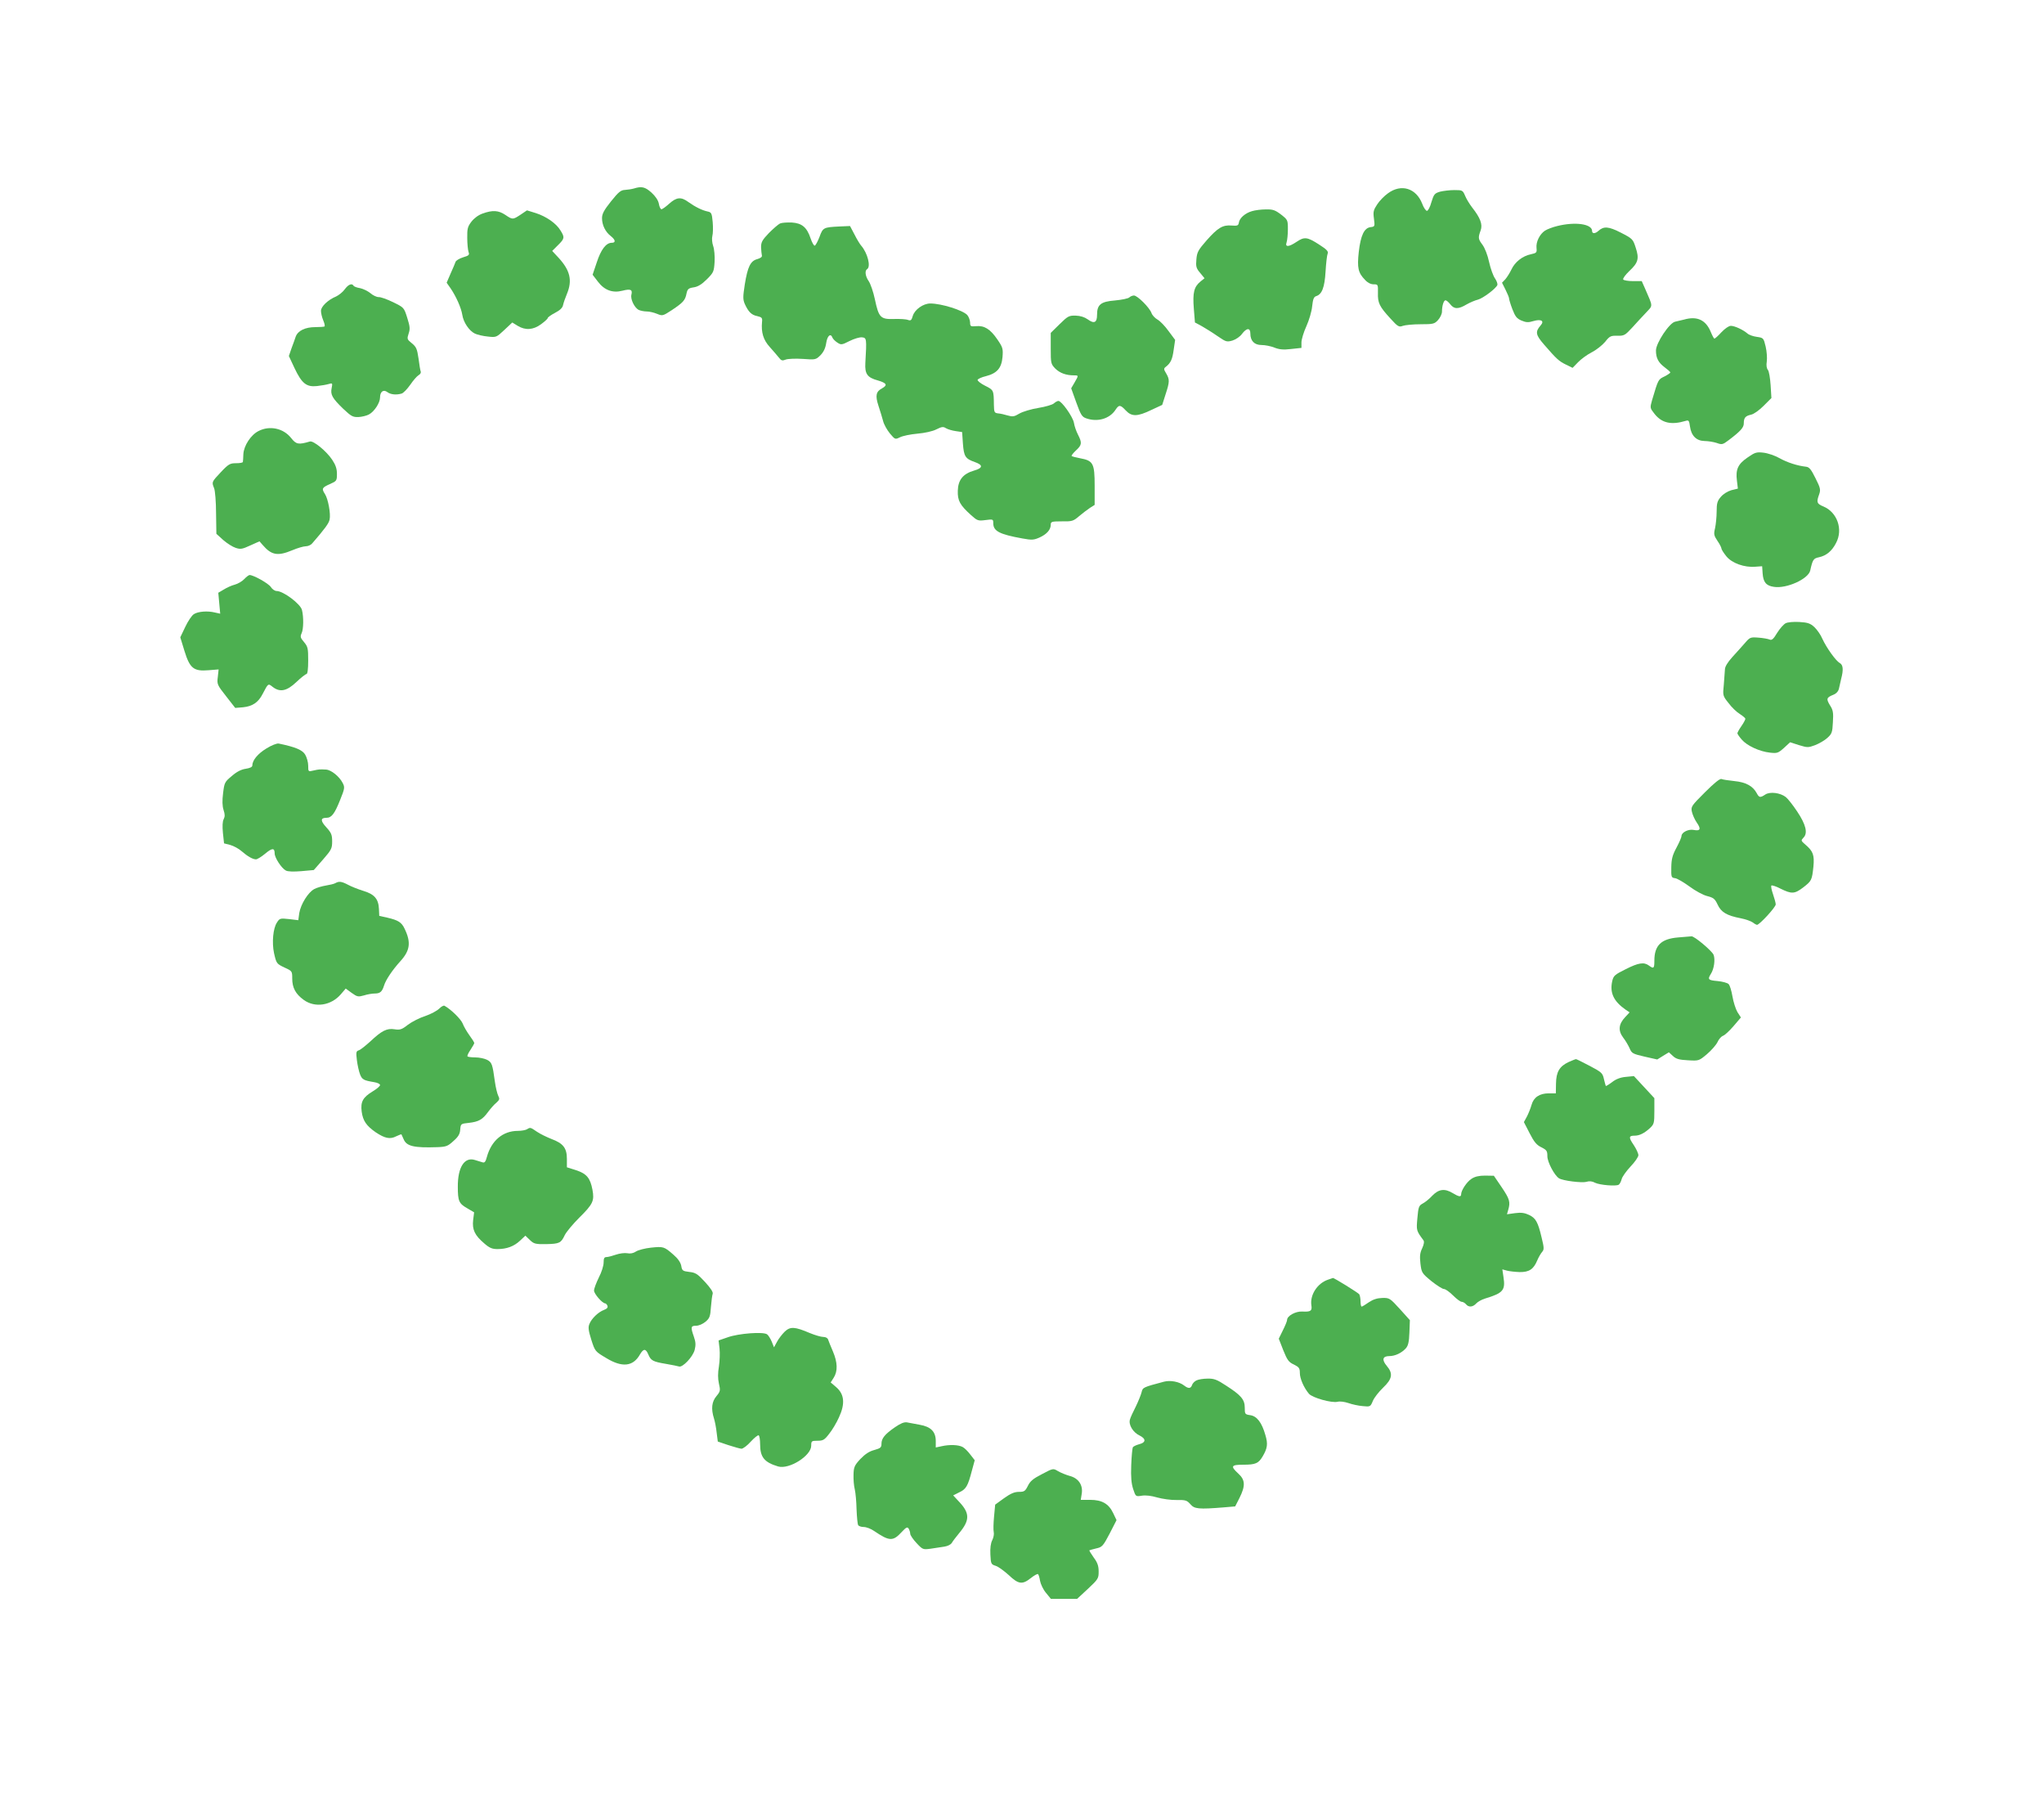 <?xml version="1.0" standalone="no"?>
<!DOCTYPE svg PUBLIC "-//W3C//DTD SVG 20010904//EN"
 "http://www.w3.org/TR/2001/REC-SVG-20010904/DTD/svg10.dtd">
<svg version="1.0" xmlns="http://www.w3.org/2000/svg"
 width="1280pt" height="1127pt" viewBox="0 0 1280 1127"
 preserveAspectRatio="xMidYMid meet">
<g transform="translate(0,1127) scale(0.1,-0.1)"
fill="#4caf50" stroke="none">
<path d="M3970 10090 c-14 -4 -39 -8 -56 -9 -26 -1 -40 -12 -88 -72 -44 -55
-56 -78 -56 -105 0 -43 21 -86 55 -112 30 -24 32 -42 6 -42 -36 0 -68 -43 -94
-123 l-26 -77 33 -43 c41 -54 92 -73 154 -57 51 13 64 7 56 -25 -7 -27 18 -80
45 -95 11 -5 34 -10 51 -10 17 0 46 -7 65 -15 34 -14 36 -13 93 24 70 47 83
61 91 103 6 28 12 34 45 39 27 4 51 19 83 51 42 42 44 48 48 109 2 35 -2 80
-9 99 -7 20 -9 48 -5 63 4 14 5 54 2 87 -5 55 -8 61 -32 66 -34 7 -78 29 -120
59 -46 34 -74 31 -120 -10 -21 -19 -43 -35 -49 -35 -5 0 -13 15 -16 34 -4 22
-21 47 -46 70 -40 36 -62 41 -110 26z"/>
<path d="M8692 10060 c-23 -16 -54 -48 -68 -70 -23 -35 -26 -46 -20 -89 6 -48
6 -50 -21 -53 -40 -5 -62 -51 -74 -155 -11 -100 -4 -131 39 -175 16 -18 36
-28 54 -28 27 0 28 -1 27 -53 -2 -63 9 -86 78 -161 47 -52 54 -55 78 -46 14 5
64 10 111 10 79 0 87 2 109 26 14 15 25 39 25 53 0 37 11 71 22 71 6 0 19 -11
30 -25 24 -31 50 -32 102 -1 23 13 54 26 71 30 31 8 113 69 122 92 2 7 -4 25
-15 41 -11 15 -28 62 -37 103 -9 43 -27 88 -41 107 -27 36 -29 44 -12 90 14
38 -2 79 -53 144 -16 21 -36 53 -44 73 -15 35 -17 36 -68 36 -28 0 -69 -5 -89
-10 -34 -10 -39 -16 -54 -65 -8 -30 -21 -55 -28 -55 -7 0 -21 20 -30 45 -38
97 -131 126 -214 65z"/>
<path d="M7840 9948 c-42 -12 -78 -43 -82 -72 -3 -18 -9 -21 -45 -18 -56 5
-87 -14 -157 -93 -53 -61 -60 -73 -64 -119 -4 -45 -1 -56 24 -85 l27 -33 -26
-21 c-40 -33 -49 -70 -41 -169 l7 -87 43 -23 c23 -13 68 -41 98 -62 54 -37 58
-38 94 -28 22 7 48 25 60 42 29 38 52 39 52 2 0 -46 25 -72 70 -72 22 0 58 -7
80 -16 31 -12 56 -15 105 -9 l65 7 0 34 c0 19 14 65 31 102 17 38 33 92 36
124 5 45 10 59 25 64 36 11 53 53 59 154 3 52 9 103 13 112 6 14 -5 26 -55 58
-73 47 -91 49 -141 15 -48 -32 -72 -33 -61 -2 4 12 8 49 8 81 0 59 -1 60 -43
93 -37 28 -51 33 -95 32 -29 0 -68 -5 -87 -11z"/>
<path d="M3022 9933 c-26 -9 -53 -29 -70 -51 -23 -30 -27 -44 -26 -101 0 -36
4 -76 8 -88 7 -19 3 -23 -34 -34 -23 -7 -44 -20 -47 -28 -3 -9 -17 -42 -31
-73 l-25 -58 26 -37 c34 -51 65 -120 72 -164 7 -47 43 -100 78 -117 16 -8 52
-16 82 -19 52 -6 54 -5 103 41 l50 47 34 -21 c48 -29 97 -26 146 10 23 17 42
34 42 39 0 4 20 19 45 32 31 16 48 32 51 49 3 14 14 46 25 72 34 83 19 145
-52 223 l-41 44 36 36 c42 41 43 49 16 92 -26 44 -89 88 -155 109 l-55 17 -40
-27 c-49 -32 -50 -32 -96 -1 -42 28 -79 31 -142 8z"/>
<path d="M4885 9871 c-11 -5 -42 -32 -70 -60 -42 -44 -49 -57 -49 -89 1 -20 3
-43 5 -51 3 -9 -8 -17 -28 -23 -43 -11 -61 -47 -79 -159 -12 -78 -12 -93 0
-122 23 -50 42 -69 78 -76 29 -7 33 -11 30 -37 -6 -65 8 -112 48 -156 21 -24
47 -53 57 -66 15 -20 22 -22 44 -13 14 5 62 7 107 4 79 -6 81 -5 110 23 20 21
31 44 36 77 7 46 28 63 39 33 3 -8 17 -22 31 -31 23 -15 27 -15 76 10 28 14
64 25 78 23 29 -3 30 -7 21 -160 -4 -69 12 -92 79 -110 54 -16 62 -29 26 -49
-38 -20 -44 -45 -23 -109 10 -30 23 -73 29 -95 5 -22 25 -57 43 -79 32 -38 33
-38 62 -24 17 9 66 19 110 23 47 4 96 15 119 27 34 17 43 18 60 7 12 -7 39
-15 61 -18 l40 -6 5 -72 c6 -81 15 -95 75 -116 52 -18 51 -37 -5 -53 -69 -20
-100 -58 -102 -126 -2 -62 13 -90 83 -153 39 -35 44 -37 90 -31 47 6 49 6 49
-19 0 -50 38 -70 182 -96 60 -11 72 -10 108 6 46 21 70 49 70 80 0 19 6 21 69
21 64 -1 72 1 108 32 21 18 52 41 68 52 l30 19 0 120 c0 140 -9 157 -91 172
-26 5 -50 11 -53 14 -3 3 10 19 27 35 37 34 39 47 13 98 -11 21 -23 55 -26 76
-8 39 -77 136 -97 136 -6 0 -19 -7 -29 -16 -9 -8 -53 -21 -97 -28 -44 -7 -97
-23 -118 -35 -33 -20 -43 -21 -74 -12 -19 6 -46 12 -60 13 -23 3 -25 7 -26 53
-1 93 -1 93 -55 120 -28 14 -49 31 -47 37 2 6 26 17 52 23 70 18 98 51 104
120 4 52 2 60 -33 111 -44 64 -81 87 -133 82 -34 -3 -37 -1 -37 24 -1 15 -9
36 -18 46 -28 30 -162 72 -231 72 -45 0 -98 -38 -110 -78 -8 -27 -12 -31 -30
-25 -12 5 -51 7 -87 6 -85 -3 -96 9 -120 122 -10 48 -28 99 -39 115 -21 30
-26 65 -10 75 25 15 3 101 -37 147 -8 9 -27 40 -42 70 l-28 53 -69 -3 c-97 -5
-101 -7 -122 -65 -11 -28 -24 -53 -30 -55 -5 -1 -17 19 -26 46 -23 69 -54 95
-118 99 -29 1 -62 -1 -73 -6z"/>
<path d="M9752 9855 c-29 -7 -63 -20 -77 -29 -33 -22 -57 -70 -53 -108 3 -30
0 -32 -36 -40 -52 -11 -99 -48 -121 -95 -10 -21 -27 -48 -38 -61 l-21 -22 22
-44 c12 -24 22 -48 22 -54 0 -6 9 -37 21 -68 18 -46 27 -58 57 -71 29 -12 43
-13 75 -3 48 14 70 1 45 -27 -35 -40 -32 -59 21 -120 79 -91 93 -104 138 -126
l41 -20 34 35 c18 19 56 47 85 62 28 14 66 44 84 65 29 37 36 40 77 39 43 -1
49 3 95 53 27 30 66 72 87 94 41 44 42 33 -6 143 l-23 52 -55 0 c-30 0 -58 5
-61 10 -4 6 14 30 38 53 56 52 63 78 40 147 -17 53 -20 56 -92 93 -78 40 -108
42 -142 11 -20 -18 -39 -18 -39 0 0 44 -105 59 -218 31z"/>
<path d="M2159 9459 c-12 -17 -37 -37 -54 -45 -51 -21 -95 -63 -95 -90 0 -14
6 -40 14 -59 8 -19 12 -36 8 -39 -4 -2 -30 -4 -58 -4 -62 0 -108 -22 -122 -59
-5 -15 -17 -49 -27 -75 l-16 -47 35 -75 c46 -97 75 -120 141 -113 28 3 61 9
74 13 23 7 24 5 18 -25 -9 -42 4 -64 72 -130 50 -47 60 -53 95 -52 21 1 51 8
66 16 34 18 70 73 70 107 0 36 21 52 46 33 20 -15 55 -19 89 -9 11 3 35 28 54
55 19 28 42 54 52 60 10 5 16 15 14 22 -3 6 -9 43 -14 82 -9 61 -14 73 -42 96
-30 24 -31 27 -20 61 10 29 8 45 -9 99 -20 64 -21 64 -88 97 -37 18 -78 33
-91 32 -13 0 -36 11 -52 25 -16 13 -45 27 -64 31 -20 3 -38 10 -41 15 -10 18
-33 8 -55 -22z"/>
<path d="M7072 9408 c-7 -7 -47 -15 -89 -19 -90 -7 -113 -26 -113 -90 0 -49
-18 -58 -59 -28 -20 14 -45 22 -75 23 -42 1 -49 -3 -101 -54 l-55 -54 0 -97
c0 -94 1 -98 29 -127 29 -28 67 -42 117 -42 29 0 29 0 3 -45 l-21 -36 32 -89
c28 -78 36 -90 62 -99 71 -25 147 -3 184 54 21 32 30 32 64 -5 37 -39 72 -39
159 3 l69 32 21 66 c26 79 26 93 4 131 -16 26 -16 31 -3 41 31 24 42 47 50
108 l9 61 -41 55 c-22 31 -53 63 -69 72 -16 9 -33 27 -38 41 -12 34 -88 110
-110 110 -9 0 -23 -6 -29 -12z"/>
<path d="M10545 9269 c-16 -4 -41 -10 -55 -13 -36 -7 -120 -134 -120 -180 0
-48 15 -76 55 -106 19 -14 35 -28 35 -32 0 -3 -17 -15 -37 -25 -39 -19 -38
-16 -77 -147 -14 -50 -14 -50 15 -87 46 -58 105 -71 195 -44 19 6 22 2 27 -35
8 -58 40 -90 91 -91 23 0 57 -6 76 -12 33 -12 38 -11 75 17 74 56 95 79 95
105 0 36 10 47 46 55 18 4 51 28 79 56 l48 48 -5 81 c-3 44 -10 87 -17 95 -8
10 -11 29 -7 53 3 21 0 63 -7 93 -13 54 -14 55 -55 61 -23 3 -49 12 -59 21
-28 24 -80 48 -104 48 -13 0 -37 -17 -59 -40 -20 -22 -40 -40 -44 -40 -3 0
-13 18 -22 40 -31 77 -86 103 -169 79z"/>
<path d="M1620 8572 c-49 -24 -93 -92 -96 -145 -1 -23 -2 -45 -3 -49 -1 -5
-20 -8 -43 -8 -37 0 -47 -5 -95 -56 -58 -62 -58 -61 -42 -101 6 -15 12 -86 12
-157 l2 -128 43 -39 c24 -21 59 -43 78 -49 30 -10 41 -8 91 15 l58 26 20 -23
c55 -64 94 -71 185 -33 33 14 71 25 85 25 14 0 32 8 40 18 79 91 104 125 109
149 8 35 -9 129 -29 160 -22 34 -19 40 30 62 43 19 45 21 45 64 0 32 -8 56
-30 89 -36 54 -117 120 -139 114 -72 -21 -86 -19 -119 23 -48 60 -133 78 -202
43z"/>
<path d="M10944 8406 c-60 -41 -76 -74 -67 -145 l6 -50 -41 -10 c-24 -7 -51
-24 -66 -42 -22 -25 -26 -41 -26 -92 0 -34 -5 -81 -10 -104 -9 -37 -7 -46 15
-79 14 -20 25 -42 25 -48 0 -6 14 -28 31 -49 35 -43 113 -71 182 -65 l42 3 3
-45 c4 -55 22 -77 70 -84 79 -13 216 49 228 102 15 68 20 76 54 83 47 10 82
39 108 90 45 85 7 192 -79 228 -42 17 -45 27 -27 76 10 29 8 40 -23 101 -27
55 -39 70 -59 72 -54 6 -117 26 -167 54 -28 16 -73 31 -100 34 -43 5 -53 2
-99 -30z"/>
<path d="M1530 7645 c-13 -14 -40 -30 -59 -35 -20 -5 -51 -19 -70 -31 l-34
-20 6 -66 6 -65 -32 7 c-47 12 -107 7 -133 -10 -13 -8 -37 -44 -54 -80 l-31
-65 26 -85 c34 -110 58 -129 152 -121 l62 5 -5 -47 c-6 -45 -4 -50 52 -121
l57 -73 49 4 c60 6 96 31 123 84 35 67 34 66 62 44 46 -36 89 -27 149 30 29
28 58 50 63 50 7 0 11 32 11 84 0 77 -2 87 -26 116 -23 27 -25 34 -15 56 12
26 13 101 2 145 -9 38 -117 119 -159 119 -11 0 -27 11 -36 25 -14 22 -108 75
-133 75 -5 0 -20 -11 -33 -25z"/>
<path d="M11182 7368 c-12 -6 -36 -33 -53 -60 -23 -39 -34 -48 -47 -42 -9 4
-41 10 -70 12 -51 4 -54 2 -85 -34 -18 -20 -53 -60 -79 -88 -29 -32 -46 -60
-46 -76 -1 -14 -4 -56 -7 -95 -7 -69 -7 -71 29 -116 19 -26 51 -57 71 -69 19
-12 35 -26 35 -30 0 -5 -11 -26 -25 -46 -14 -20 -25 -40 -25 -45 0 -4 12 -22
27 -39 32 -38 111 -75 177 -82 45 -5 51 -3 87 29 l39 36 56 -18 c53 -16 57
-16 101 0 25 10 60 30 76 45 28 25 32 34 35 98 4 60 1 77 -18 106 -25 41 -22
49 20 66 20 8 32 22 36 39 3 14 9 42 14 62 15 56 12 87 -9 98 -24 13 -83 95
-109 152 -10 24 -33 57 -50 73 -25 23 -41 29 -94 32 -36 2 -73 -1 -86 -8z"/>
<path d="M1668 6584 c-54 -33 -88 -74 -88 -107 0 -9 -15 -16 -41 -20 -28 -4
-56 -18 -87 -45 -45 -37 -47 -42 -55 -108 -6 -47 -5 -80 3 -105 9 -27 9 -41 1
-57 -8 -14 -9 -45 -5 -87 l7 -65 39 -10 c21 -6 53 -23 71 -39 38 -33 70 -51
90 -51 8 0 34 16 57 35 44 37 60 38 60 2 0 -27 43 -93 70 -107 12 -7 49 -8 97
-4 l78 7 58 66 c52 60 57 69 57 113 0 41 -5 54 -36 88 -38 41 -38 60 0 60 32
0 51 24 86 112 29 72 30 79 16 106 -21 41 -72 82 -104 84 -40 2 -44 2 -79 -6
-33 -8 -33 -7 -33 31 0 21 -9 52 -19 69 -18 29 -60 47 -166 69 -11 2 -45 -11
-77 -31z"/>
<path d="M10677 6310 c-84 -84 -89 -90 -82 -122 4 -18 17 -48 30 -67 29 -41
23 -55 -18 -47 -33 7 -77 -15 -77 -38 0 -8 -14 -40 -31 -72 -26 -48 -32 -72
-33 -124 -1 -62 0 -65 24 -68 14 -2 54 -26 90 -52 36 -27 86 -54 111 -60 39
-10 48 -17 65 -53 22 -48 57 -69 145 -86 31 -6 64 -18 75 -26 10 -8 23 -15 27
-15 15 0 117 110 117 128 0 9 -8 38 -17 64 -9 26 -14 50 -10 54 3 3 30 -5 58
-20 69 -34 87 -33 141 8 53 41 55 46 64 130 7 72 -2 97 -49 137 -30 26 -30 27
-13 45 28 28 15 82 -40 164 -26 39 -58 80 -71 90 -35 27 -98 35 -128 16 -33
-22 -39 -20 -55 10 -24 43 -67 67 -139 74 -36 4 -73 9 -81 13 -10 3 -45 -25
-103 -83z"/>
<path d="M2100 5741 c-8 -5 -35 -11 -59 -15 -24 -4 -56 -13 -73 -22 -38 -20
-85 -95 -94 -151 l-6 -44 -58 7 c-56 6 -59 5 -76 -22 -24 -36 -32 -125 -18
-191 15 -66 16 -67 69 -92 44 -20 45 -22 45 -67 0 -58 21 -97 72 -134 70 -51
172 -36 233 36 l30 35 37 -27 c35 -25 41 -26 77 -16 21 7 52 12 68 12 33 0 46
11 58 50 11 36 53 98 102 152 61 67 68 118 27 203 -19 41 -40 54 -109 70 l-50
11 -2 44 c-3 62 -28 92 -99 113 -32 10 -75 27 -95 38 -40 21 -56 23 -79 10z"/>
<path d="M10508 5401 c-106 -9 -148 -50 -148 -146 0 -48 -4 -52 -34 -30 -31
23 -65 18 -146 -23 -68 -34 -76 -40 -84 -75 -16 -73 9 -126 85 -179 l24 -16
-27 -29 c-42 -44 -46 -85 -14 -128 15 -19 33 -50 41 -68 13 -31 19 -35 93 -52
l80 -18 37 23 36 22 25 -23 c20 -19 39 -24 94 -27 68 -4 69 -4 119 38 27 23
57 57 66 75 8 19 24 36 34 40 11 3 40 30 66 60 l47 55 -22 34 c-11 19 -25 63
-31 98 -6 35 -16 69 -24 77 -8 8 -39 16 -69 19 -59 5 -64 10 -42 45 20 31 28
90 17 119 -9 24 -123 120 -139 116 -4 0 -42 -4 -84 -7z"/>
<path d="M2750 4955 c-13 -13 -52 -34 -87 -46 -35 -11 -84 -36 -109 -55 -38
-30 -50 -33 -83 -28 -48 8 -81 -9 -152 -76 -30 -27 -62 -53 -73 -56 -16 -5
-17 -13 -11 -62 4 -32 13 -71 20 -89 13 -32 22 -37 88 -48 20 -3 37 -11 37
-18 0 -7 -20 -24 -45 -39 -63 -38 -78 -66 -70 -128 8 -57 29 -88 88 -129 57
-38 90 -45 128 -25 17 8 32 14 33 12 1 -2 7 -15 14 -31 18 -43 65 -54 209 -49
57 2 67 6 102 38 31 27 41 44 43 72 3 36 4 37 53 42 63 7 87 21 121 68 15 20
38 47 52 58 21 19 22 24 12 44 -6 12 -16 52 -21 89 -15 110 -19 120 -49 136
-16 8 -49 15 -73 15 -24 0 -46 3 -49 6 -4 3 5 22 18 41 13 20 24 39 24 43 0 4
-13 25 -30 48 -16 22 -36 56 -43 75 -12 28 -72 87 -113 110 -6 4 -21 -5 -34
-18z"/>
<path d="M9823 4621 c-57 -27 -78 -61 -79 -136 l-1 -60 -44 0 c-58 0 -95 -25
-108 -72 -6 -21 -19 -54 -29 -73 l-19 -35 36 -70 c28 -55 44 -74 74 -88 33
-17 37 -23 37 -56 0 -36 44 -120 73 -138 23 -15 142 -30 171 -22 19 6 37 4 55
-6 29 -14 130 -23 148 -12 6 4 14 19 18 34 3 15 29 51 56 80 27 28 49 60 49
71 0 10 -13 39 -29 63 -33 48 -32 59 5 59 31 0 61 15 97 48 25 24 27 31 27
106 l0 81 -64 69 -64 69 -51 -5 c-34 -3 -62 -14 -86 -33 -20 -15 -37 -25 -39
-24 -1 2 -7 22 -12 44 -8 37 -15 43 -89 82 -44 23 -82 42 -85 42 -3 1 -24 -8
-47 -18z"/>
<path d="M3300 4200 c-8 -5 -34 -10 -57 -10 -94 0 -166 -61 -194 -163 -8 -30
-14 -38 -27 -34 -9 3 -31 10 -49 15 -65 20 -107 -47 -106 -168 0 -89 7 -105
58 -134 l44 -26 -6 -48 c-7 -60 10 -96 69 -146 33 -29 50 -36 83 -36 58 0 104
17 142 53 l33 31 28 -27 c25 -24 34 -27 102 -26 83 2 93 6 117 57 10 20 50 68
90 108 87 86 96 106 83 176 -14 73 -36 100 -103 122 l-57 18 0 53 c0 67 -23
97 -96 124 -30 12 -72 32 -92 46 -41 28 -41 28 -62 15z"/>
<path d="M9215 3890 c-30 -19 -65 -73 -65 -97 0 -18 -14 -16 -52 7 -51 31 -88
26 -129 -16 -18 -20 -46 -42 -60 -49 -24 -13 -27 -22 -33 -91 -7 -78 -7 -78
38 -139 6 -8 3 -26 -8 -50 -14 -29 -16 -50 -11 -95 7 -58 9 -61 68 -110 34
-27 70 -50 79 -50 10 0 35 -18 57 -40 22 -22 46 -40 54 -40 8 0 20 -7 27 -15
17 -21 43 -19 65 5 9 10 34 24 54 30 115 35 129 52 116 136 l-7 47 29 -8 c15
-4 51 -8 79 -9 60 -1 88 18 111 74 8 19 22 43 30 52 13 15 13 25 -3 90 -23 98
-37 122 -79 142 -28 13 -49 16 -87 11 l-51 -7 8 28 c14 49 9 67 -41 141 l-49
72 -55 1 c-38 0 -64 -6 -85 -20z"/>
<path d="M4077 3459 c-38 -4 -80 -15 -94 -24 -16 -11 -36 -15 -55 -11 -16 3
-48 -1 -71 -9 -23 -8 -50 -15 -59 -15 -14 0 -18 -8 -18 -35 0 -19 -13 -61 -30
-93 -16 -33 -30 -69 -30 -82 0 -20 52 -80 70 -80 4 0 11 -7 14 -15 4 -11 -3
-19 -22 -26 -35 -13 -78 -54 -91 -88 -9 -21 -6 -41 12 -99 23 -72 24 -73 93
-114 100 -61 169 -54 212 23 22 37 36 37 52 -1 16 -38 28 -45 112 -59 37 -6
73 -14 80 -16 22 -8 86 59 98 103 8 32 7 50 -5 84 -21 60 -19 68 14 68 17 0
42 11 59 25 26 22 30 33 34 92 3 38 8 75 11 83 4 10 -13 36 -48 74 -47 51 -60
59 -99 63 -41 5 -45 8 -50 39 -5 22 -21 45 -49 69 -58 51 -63 52 -140 44z"/>
<path d="M8315 3258 c-66 -23 -112 -95 -103 -159 6 -36 -4 -43 -57 -40 -42 2
-95 -27 -95 -53 0 -7 -12 -36 -26 -64 l-26 -53 28 -72 c25 -62 34 -75 67 -90
32 -16 37 -23 37 -53 0 -35 25 -92 57 -130 22 -25 142 -59 179 -50 15 4 44 0
68 -8 22 -8 63 -17 89 -19 48 -5 49 -4 64 32 8 20 37 57 64 83 58 55 64 89 23
137 -32 38 -26 61 16 61 36 0 77 19 104 49 14 16 20 39 22 98 l3 78 -63 70
c-62 68 -65 70 -110 69 -32 -1 -57 -9 -84 -27 -21 -15 -41 -27 -45 -27 -4 0
-7 15 -7 33 0 17 -4 37 -8 44 -6 9 -159 104 -165 102 -1 0 -15 -5 -32 -11z"/>
<path d="M4914 2933 c-16 -16 -38 -44 -48 -63 l-19 -35 -14 35 c-8 19 -21 40
-29 46 -23 18 -179 6 -246 -18 l-58 -20 6 -52 c3 -28 1 -78 -4 -111 -7 -41 -7
-75 0 -107 10 -43 9 -49 -15 -78 -30 -35 -35 -80 -16 -140 6 -19 14 -60 17
-90 l7 -55 65 -22 c36 -12 73 -22 83 -23 10 0 37 20 59 45 22 24 45 42 49 39
5 -3 9 -28 9 -55 0 -82 26 -114 113 -140 69 -20 207 67 207 130 0 29 2 31 39
31 35 0 44 5 73 43 19 23 47 70 62 104 39 84 34 144 -17 188 l-35 30 19 30
c26 41 24 96 -5 164 -13 31 -27 64 -30 74 -3 10 -15 17 -31 17 -14 0 -51 11
-83 24 -96 41 -123 42 -158 9z"/>
<path d="M7493 2628 c-13 -6 -25 -19 -28 -29 -8 -23 -23 -24 -50 -3 -31 24
-86 34 -125 24 -132 -35 -134 -36 -141 -66 -4 -16 -20 -56 -36 -89 -17 -33
-34 -70 -37 -82 -10 -32 19 -81 60 -100 42 -21 41 -44 -3 -55 -18 -5 -35 -13
-39 -19 -3 -6 -8 -56 -10 -112 -3 -74 1 -115 12 -149 16 -48 16 -48 54 -42 23
4 60 0 96 -11 33 -9 87 -17 122 -16 57 1 65 -2 87 -27 25 -29 51 -32 210 -19
l70 6 27 53 c38 76 36 113 -7 152 -51 47 -46 56 31 56 76 0 95 8 121 52 30 51
34 78 17 134 -22 78 -53 118 -94 124 -34 5 -35 7 -35 47 0 51 -23 78 -118 139
-56 37 -75 44 -115 43 -26 0 -57 -5 -69 -11z"/>
<path d="M5605 2335 c-64 -44 -85 -70 -85 -104 0 -23 -6 -28 -45 -39 -31 -8
-57 -25 -87 -56 -37 -40 -42 -51 -43 -98 -1 -29 2 -71 8 -93 5 -22 10 -78 11
-126 2 -47 6 -90 10 -97 4 -7 20 -12 35 -12 16 0 45 -11 65 -25 96 -65 118
-66 173 -6 28 30 35 33 43 21 5 -8 10 -23 10 -32 0 -9 18 -36 40 -59 38 -41
41 -41 87 -35 26 4 65 10 86 13 21 3 41 13 47 23 5 9 26 37 46 61 67 80 68
124 3 194 l-40 43 38 19 c43 20 54 39 79 135 l18 66 -28 36 c-15 20 -36 41
-48 47 -26 14 -81 16 -130 5 l-38 -8 0 40 c0 59 -31 90 -100 102 -30 6 -66 12
-80 15 -18 3 -40 -6 -75 -30z"/>
<path d="M6525 2041 c-55 -28 -74 -44 -88 -73 -17 -34 -23 -38 -56 -38 -28 0
-52 -10 -94 -40 l-55 -40 -7 -75 c-4 -41 -5 -85 -2 -97 3 -11 -1 -34 -9 -50
-10 -19 -14 -50 -12 -90 3 -58 4 -62 33 -71 17 -5 53 -32 82 -58 61 -58 85
-61 138 -19 20 16 41 28 45 25 4 -2 10 -22 13 -42 4 -21 20 -55 37 -75 l31
-38 82 0 82 0 68 63 c64 60 67 65 67 108 0 35 -7 56 -31 88 -17 24 -29 44 -27
45 2 1 21 7 43 12 37 8 43 15 84 93 l43 84 -21 44 c-28 59 -71 83 -144 83
l-59 0 6 38 c9 54 -20 98 -76 112 -24 7 -56 20 -73 30 -30 18 -30 18 -100 -19z"/>
</g>
</svg>
